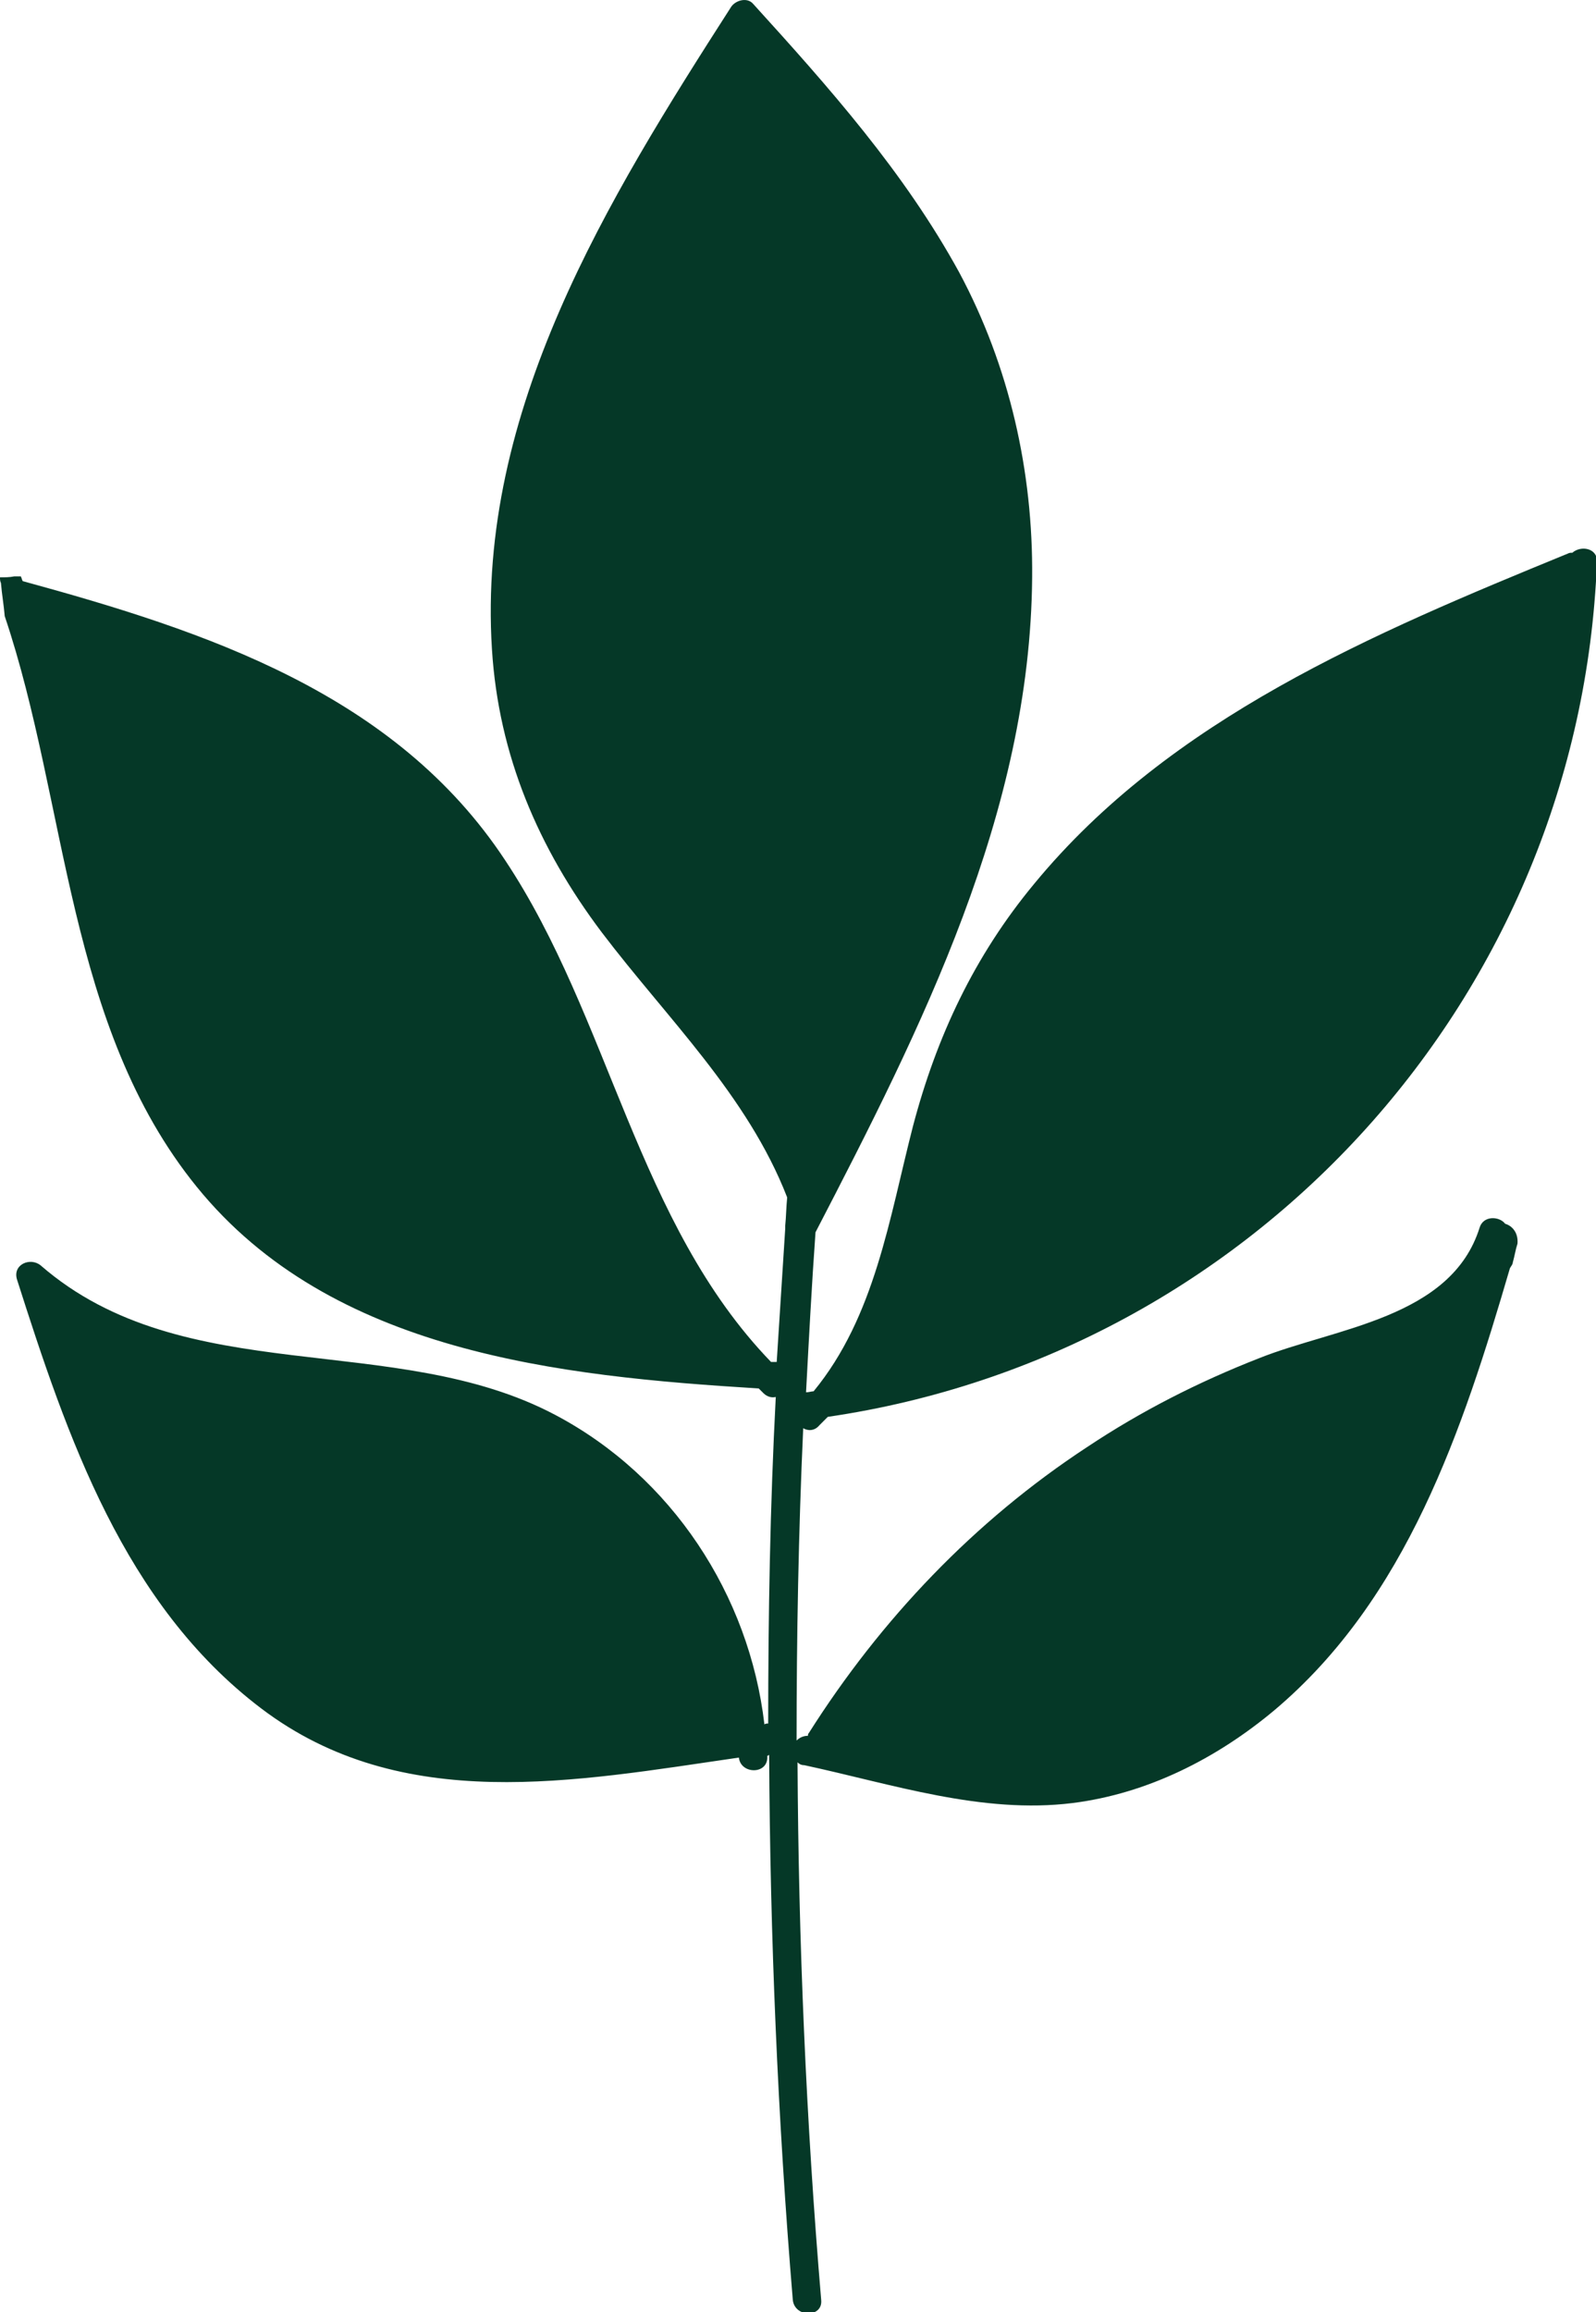 <?xml version="1.0" encoding="UTF-8"?> <!-- Generator: Adobe Illustrator 24.2.0, SVG Export Plug-In . SVG Version: 6.00 Build 0) --> <svg xmlns="http://www.w3.org/2000/svg" xmlns:xlink="http://www.w3.org/1999/xlink" version="1.1" id="Слой_1" x="0px" y="0px" viewBox="0 0 168.7 244.3" style="enable-background:new 0 0 168.7 244.3;" xml:space="preserve"> <style type="text/css"> .st0{fill:#053827;} </style> <path class="st0" d="M159.1,129.3c-0.6-0.8-2.3-0.9-2.7,0.4c-3,9.6-15.3,10.6-23.3,13.8c-6.4,2.5-12.5,5.6-18.2,9.4 c-11.9,7.8-21.8,18.2-29.4,30.2c-0.1,0.1-0.1,0.2-0.1,0.3c-0.5,0-0.9,0.2-1.2,0.5c0-11,0.2-22,0.7-33c0.5,0.3,1.2,0.3,1.7-0.3 c0.3-0.3,0.6-0.6,0.9-0.9c45.1-6.6,79.5-44.5,81.3-90.3c0.1-1.5-1.7-1.8-2.6-1c-0.2,0-0.3,0-0.5,0.1c-20.5,8.4-42,17.4-56.4,34.9 C103,101,99,109.5,96.5,119c-2.5,9.7-4,20.1-10.5,28c-0.2,0-0.5,0.1-0.7,0.1c-0.1,0-0.1,0-0.1,0c0.3-5.6,0.6-11.3,1-16.9 c11.2-21.6,22.7-44.3,22.9-69.2c0.1-11.2-2.4-22.3-7.7-32.2C95.6,18.2,87.6,9.2,79.6,0.4C79-0.3,77.8,0,77.3,0.7 C64.2,21.1,50.4,43.4,52,68.6c0.7,11.2,4.9,21,11.6,29.9c6.9,9.1,15.4,17.2,19.6,28v0.1c-0.1,1-0.1,1.9-0.2,2.9c0,0.1,0,0.2,0,0.3 c-0.3,4.7-0.6,9.4-0.9,14.1l0,0c-0.2,0-0.4,0-0.6,0c-14.2-14.7-17-36.3-28.1-53c-11.6-17.6-31.6-24.2-51-29.5 c-0.1-0.2-0.1-0.3-0.2-0.5H1.5C1,61,0.5,61,0,61c0,0.2,0,0.4,0.1,0.6c0.1,1.2,0.3,2.3,0.4,3.5C7.2,85,7,108.4,20.8,125.4 c14.2,17.5,38.3,20,59.4,21.3c0.2,0.2,0.3,0.3,0.5,0.5c0.4,0.4,0.9,0.5,1.3,0.4c-0.6,11.5-0.8,23-0.8,34.5c-0.1,0-0.3,0-0.4,0.1 c-1.6-13.7-9.8-26.2-22.1-32.7c-17-9-39.2-2.6-54.4-15.8c-1.1-0.9-3-0.1-2.5,1.5c5.3,16.6,11.3,34.3,25.8,45.3 c14.9,11.3,33.2,7.7,50.5,5.2c0.2,1.8,3.1,1.8,3-0.1v-0.1c0.1,0,0.1,0,0.2-0.1c0.1,19.2,0.9,38.4,2.5,57.6c0.2,1.9,3.2,1.9,3,0 c-1.6-18.9-2.4-37.9-2.5-56.8c0.2,0.2,0.4,0.3,0.7,0.3c9.3,2,18.8,5.2,28.4,4c7.9-1,15.2-4.7,21.3-9.8c14-11.8,19.9-29.6,24.9-46.7 c0.1-0.2,0.3-0.4,0.3-0.6c0.2-0.7,0.3-1.4,0.5-2C160.5,130.2,159.8,129.5,159.1,129.3z"></path> </svg> 